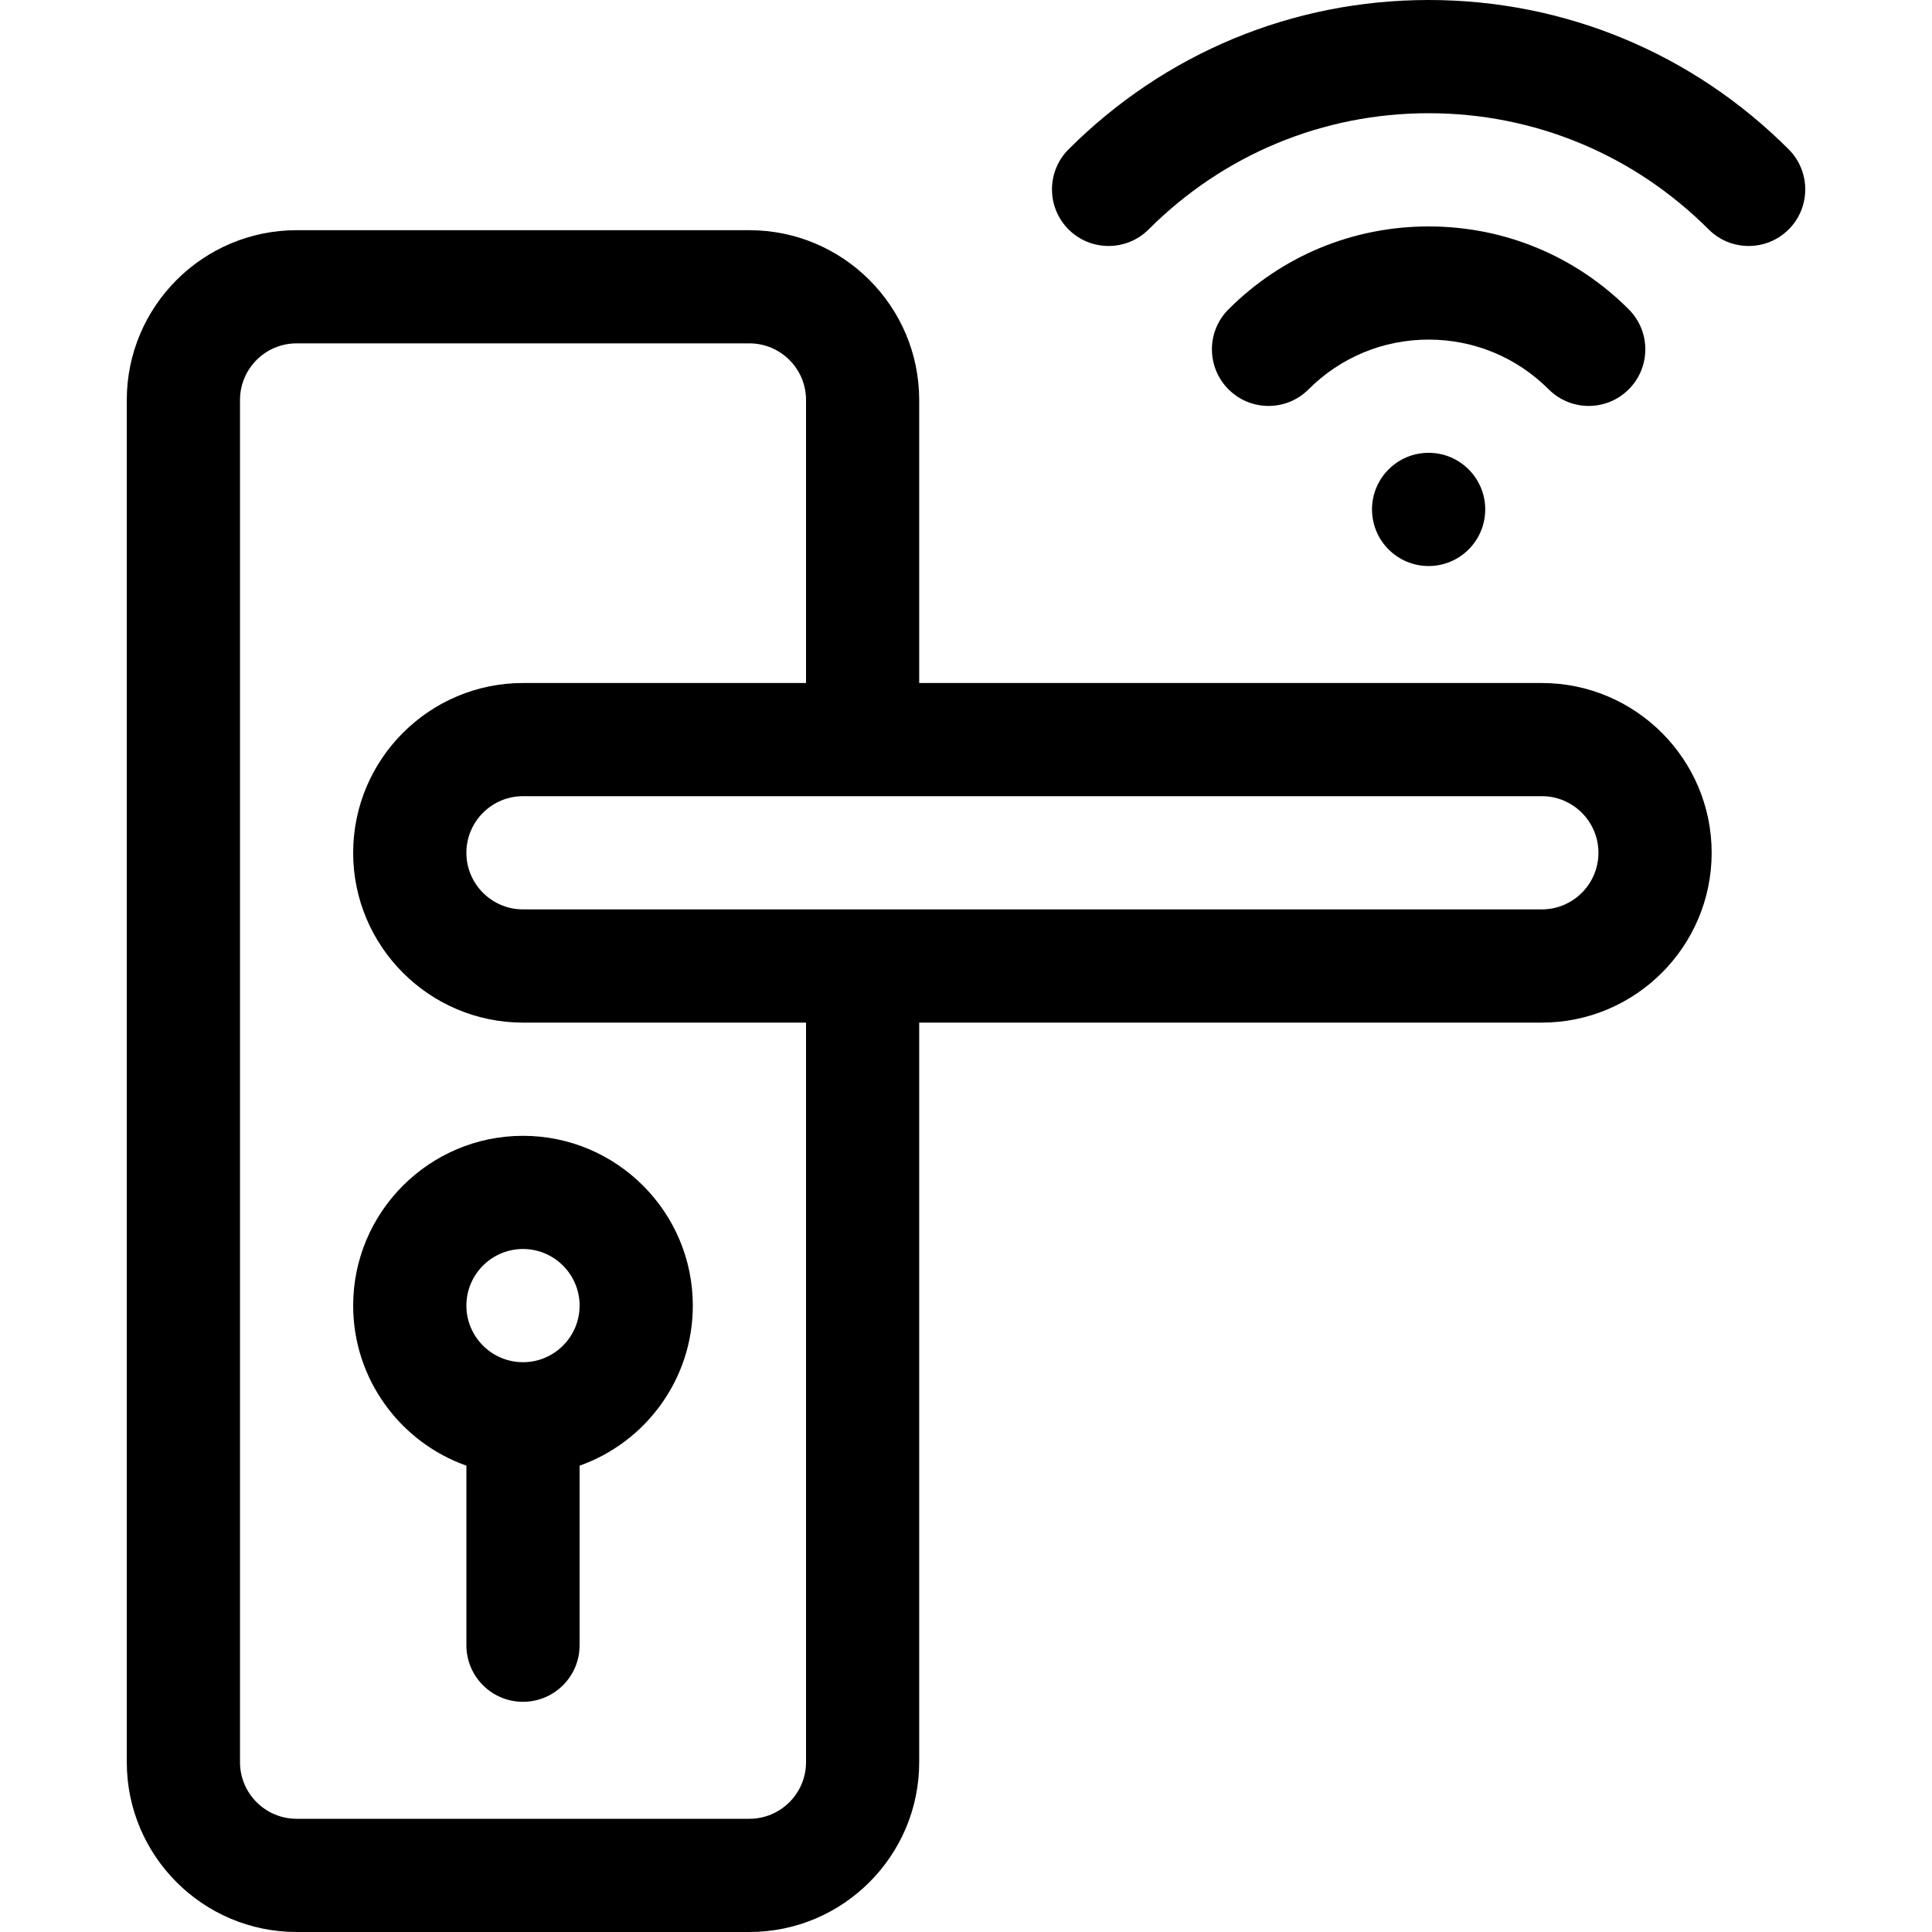 <svg width="40" height="40" viewBox="0 0 40 40" fill="none" xmlns="http://www.w3.org/2000/svg">
<g id="001-door-lock">
<g id="Group">
<path id="Vector" d="M31.922 14.141H19.031V8.281C19.031 6.343 17.454 4.766 15.516 4.766H6.141C4.202 4.766 2.625 6.343 2.625 8.281V36.484C2.625 38.423 4.202 40 6.141 40H15.516C17.454 40 19.031 38.423 19.031 36.484V21.172H31.922C33.86 21.172 35.438 19.595 35.438 17.656C35.438 15.718 33.86 14.141 31.922 14.141ZM16.688 36.484C16.688 37.13 16.162 37.656 15.516 37.656H6.141C5.494 37.656 4.969 37.13 4.969 36.484V8.281C4.969 7.635 5.494 7.109 6.141 7.109H15.516C16.162 7.109 16.688 7.635 16.688 8.281V14.141H10.828C8.89 14.141 7.312 15.718 7.312 17.656C7.312 19.595 8.89 21.172 10.828 21.172H16.688V36.484ZM31.922 18.828H10.828C10.182 18.828 9.656 18.302 9.656 17.656C9.656 17.01 10.182 16.484 10.828 16.484H31.922C32.568 16.484 33.094 17.01 33.094 17.656C33.094 18.302 32.568 18.828 31.922 18.828Z" fill="black"/>
<path id="Vector_2" d="M7.312 27.031C7.312 28.559 8.292 29.862 9.656 30.345V34.062C9.656 34.71 10.181 35.234 10.828 35.234C11.475 35.234 12 34.71 12 34.062V30.345C13.364 29.862 14.344 28.559 14.344 27.031C14.344 25.093 12.767 23.516 10.828 23.516C8.89 23.516 7.312 25.093 7.312 27.031ZM12 27.031C12 27.677 11.474 28.203 10.828 28.203C10.182 28.203 9.656 27.677 9.656 27.031C9.656 26.385 10.182 25.859 10.828 25.859C11.474 25.859 12 26.385 12 27.031Z" fill="black"/>
<path id="Vector_3" d="M29.578 11.719C30.225 11.719 30.75 11.194 30.75 10.547C30.75 9.9 30.225 9.375 29.578 9.375C28.931 9.375 28.406 9.9 28.406 10.547C28.406 11.194 28.931 11.719 29.578 11.719Z" fill="black"/>
<path id="Vector_4" d="M37.033 3.092C35.039 1.098 32.391 0 29.578 0C26.765 0 24.118 1.098 22.123 3.092C21.666 3.55 21.666 4.292 22.123 4.75C22.581 5.207 23.323 5.207 23.781 4.75C25.332 3.198 27.391 2.344 29.578 2.344C31.765 2.344 33.824 3.198 35.376 4.75C35.833 5.207 36.575 5.207 37.033 4.75C37.49 4.292 37.49 3.55 37.033 3.092Z" fill="black"/>
<path id="Vector_5" d="M33.721 8.061C34.179 7.603 34.179 6.861 33.721 6.404C32.615 5.297 31.143 4.688 29.578 4.688C28.013 4.688 26.542 5.297 25.435 6.404C24.977 6.861 24.977 7.603 25.435 8.061C25.893 8.519 26.635 8.519 27.092 8.061C27.756 7.397 28.639 7.031 29.578 7.031C30.517 7.031 31.4 7.397 32.064 8.061C32.522 8.519 33.264 8.519 33.721 8.061Z" fill="black"/>
</g>
</g>
</svg>

